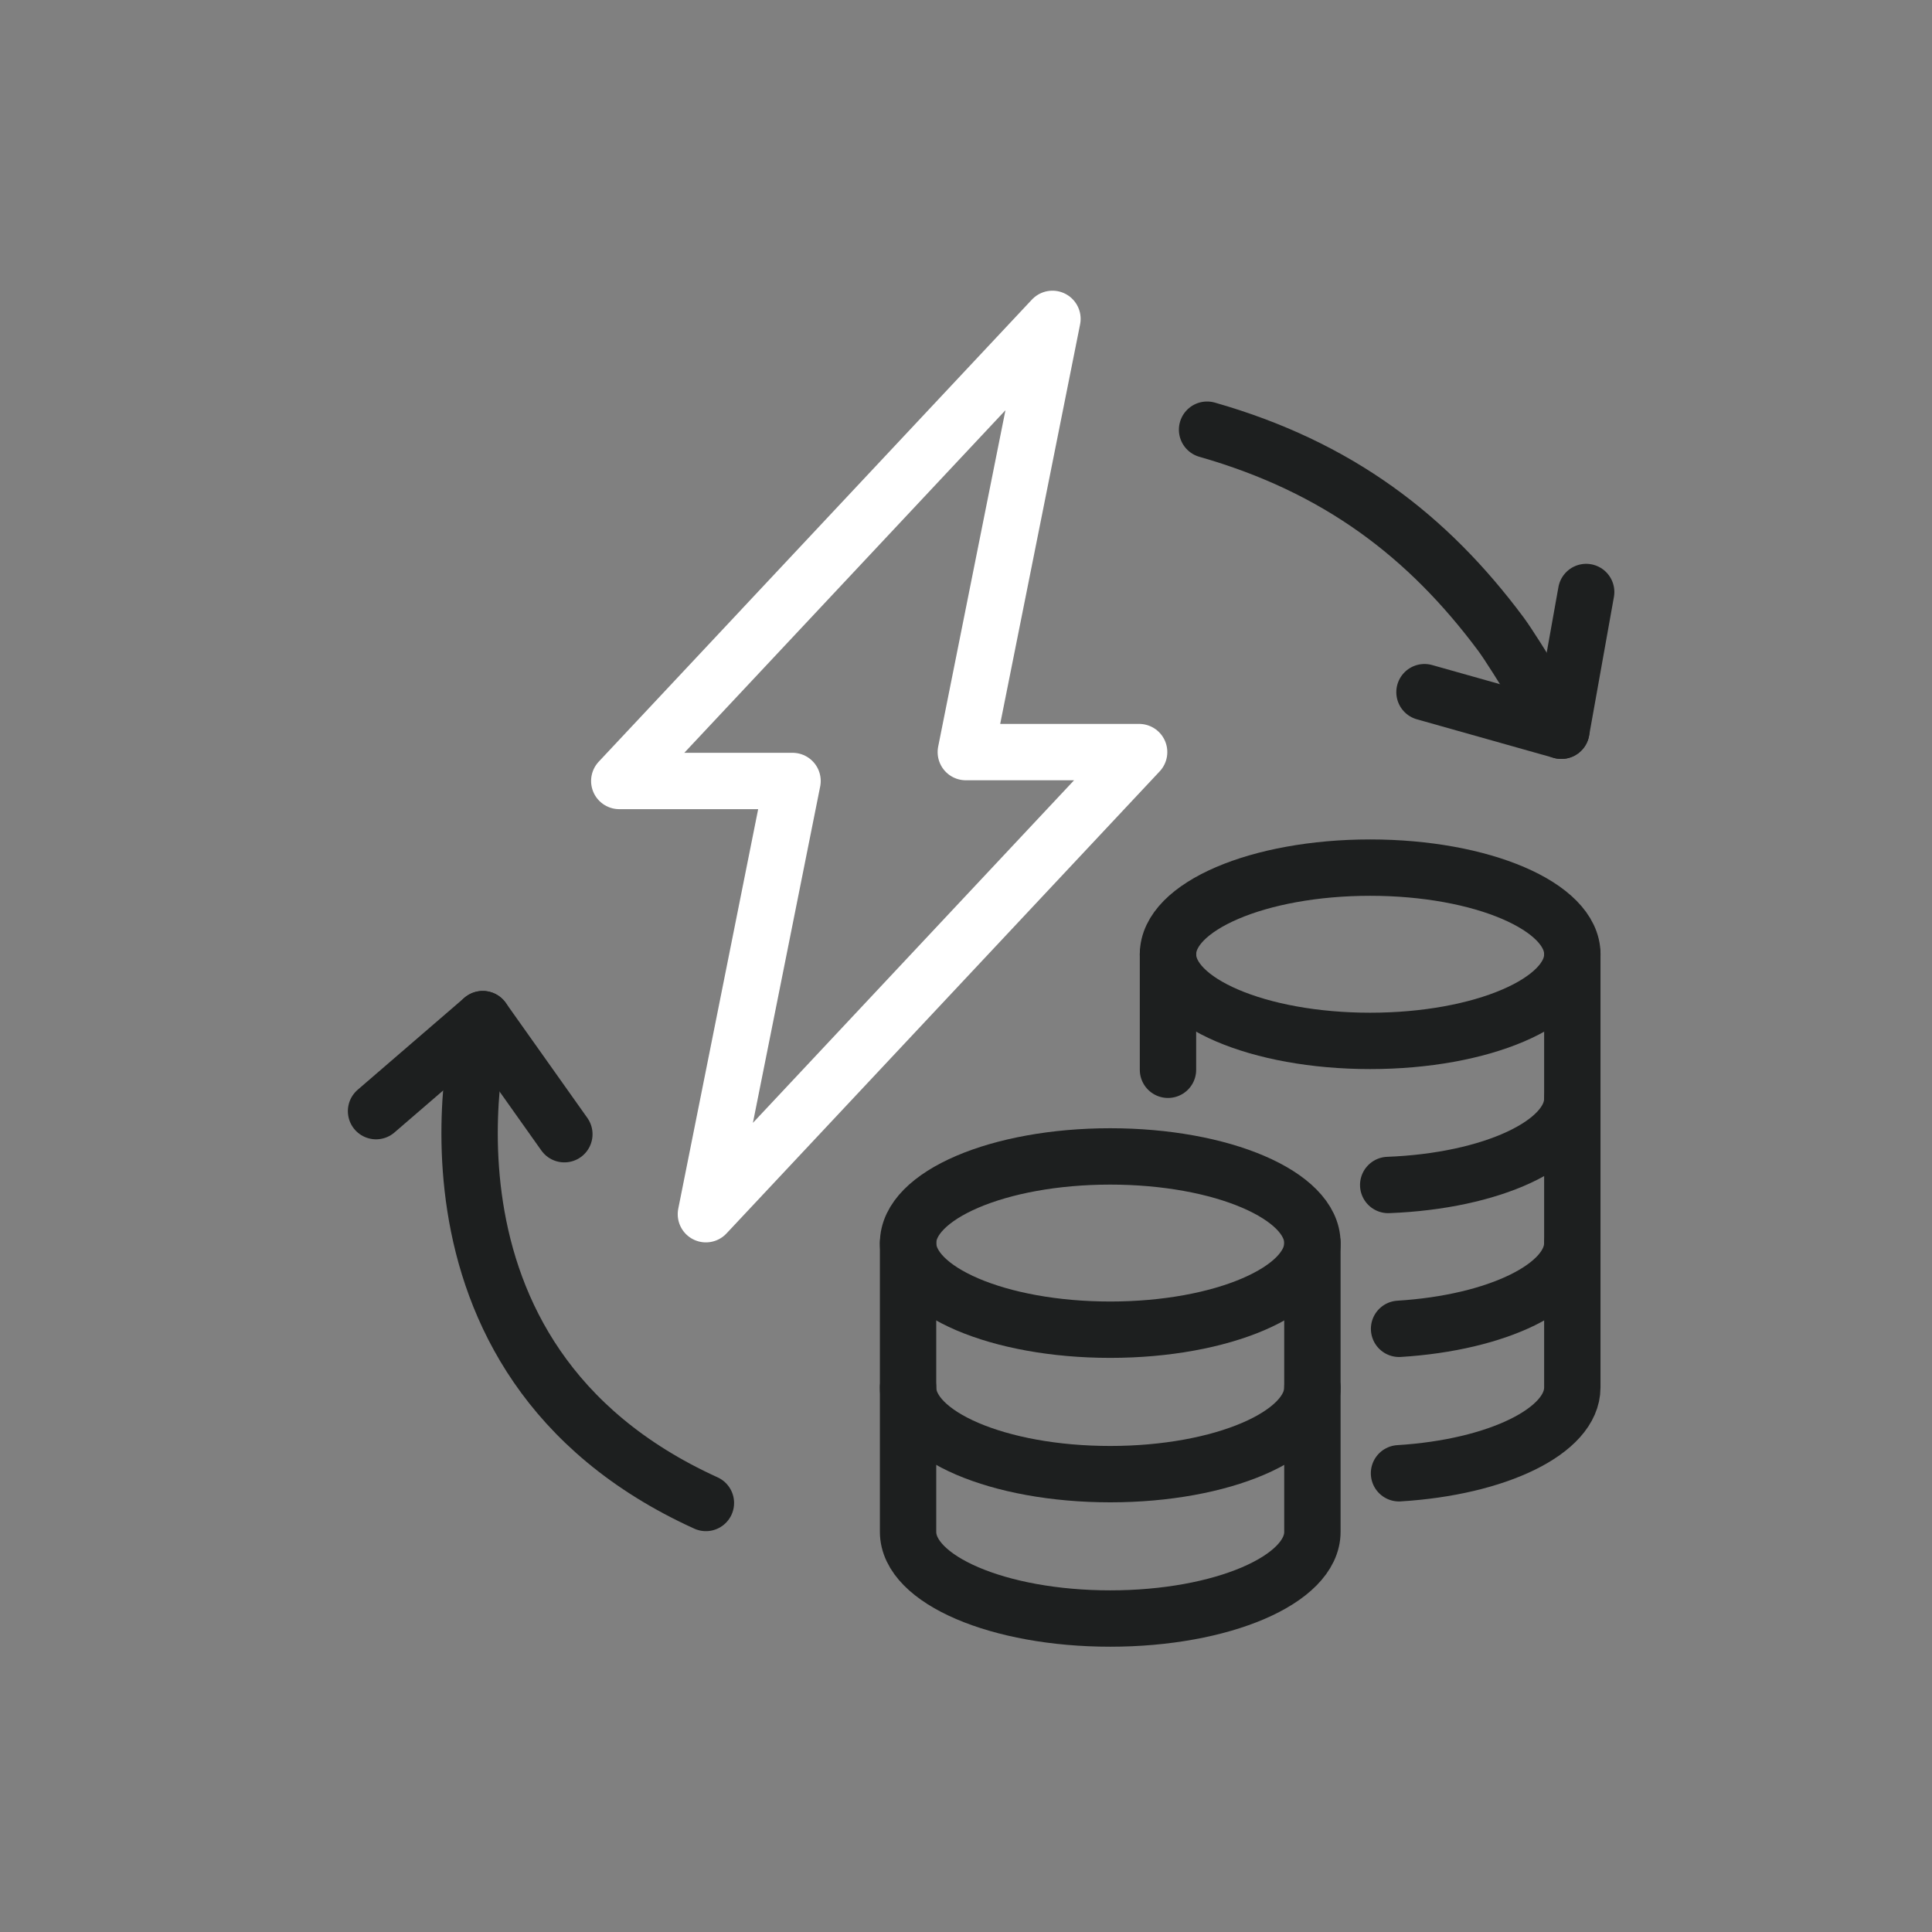 <svg width="64" height="64" viewBox="0 0 64 64" fill="none" xmlns="http://www.w3.org/2000/svg">
<rect x="0" y="0" width="64" height="64" fill="#808080" stroke="none"/>
<g clip-path="url(#clip0_530_4407)">
<path d="M37.735 24.914H31.994L34.864 10.563L20.514 25.871H26.254L23.384 40.222L37.735 24.914Z" stroke="white" stroke-width="1.867" stroke-linecap="round" stroke-linejoin="round"/>
<path d="M36.778 44.048C40.477 44.048 43.475 42.763 43.475 41.178C43.475 39.593 40.477 38.308 36.778 38.308C33.079 38.308 30.081 39.593 30.081 41.178C30.081 42.763 33.079 44.048 36.778 44.048Z" stroke="#1D1F1F" stroke-width="1.867" stroke-linecap="round" stroke-linejoin="round"/>
<path d="M43.475 41.179V45.962C43.475 47.548 40.477 48.833 36.778 48.833C33.079 48.833 30.081 47.548 30.081 45.962V41.179" stroke="#1D1F1F" stroke-width="1.867" stroke-linecap="round" stroke-linejoin="round"/>
<path d="M30.081 45.962V50.745C30.081 52.331 33.079 53.616 36.778 53.616C40.477 53.616 43.475 52.331 43.475 50.745V45.962" stroke="#1D1F1F" stroke-width="1.867" stroke-linecap="round" stroke-linejoin="round"/>
<path d="M52.085 36.394V41.177C52.085 42.623 49.59 43.819 46.346 44.019" stroke="#1D1F1F" stroke-width="1.867" stroke-linecap="round" stroke-linejoin="round"/>
<path d="M45.388 34.481C49.087 34.481 52.086 33.197 52.086 31.611C52.086 30.026 49.087 28.741 45.388 28.741C41.69 28.741 38.691 30.026 38.691 31.611C38.691 33.197 41.69 34.481 45.388 34.481Z" stroke="#1D1F1F" stroke-width="1.867" stroke-linecap="round" stroke-linejoin="round"/>
<path d="M38.691 35.438V31.611" stroke="#1D1F1F" stroke-width="1.867" stroke-linecap="round" stroke-linejoin="round"/>
<path d="M52.085 31.611V36.395C52.085 37.893 49.404 39.124 45.986 39.254" stroke="#1D1F1F" stroke-width="1.867" stroke-linecap="round" stroke-linejoin="round"/>
<path d="M46.344 48.804C49.589 48.605 52.085 47.408 52.085 45.962V41.179" stroke="#1D1F1F" stroke-width="1.867" stroke-linecap="round" stroke-linejoin="round"/>
<path d="M47.188 22.929L51.722 24.207L52.544 19.611" stroke="#1D1F1F" stroke-width="1.867" stroke-linecap="round" stroke-linejoin="round"/>
<path d="M39.986 14.234C44.313 15.469 47.299 17.753 49.721 21.008C50.194 21.644 51.721 24.207 51.721 24.207" stroke="#1D1F1F" stroke-width="1.867" stroke-linecap="round" stroke-linejoin="round"/>
<path d="M23.384 49.788C12.86 45.005 15.992 33.76 15.992 33.76" stroke="#1D1F1F" stroke-width="1.867" stroke-linecap="round" stroke-linejoin="round"/>
<path d="M18.695 37.572L15.992 33.76L12.457 36.808" stroke="#1D1F1F" stroke-width="1.867" stroke-linecap="round" stroke-linejoin="round"/>
</g>
<defs>
<clipPath id="clip0_530_4407">
<rect width="42" height="44.966" fill="white" transform="translate(11.5 9.605)"/>
</clipPath>
</defs>
</svg>
